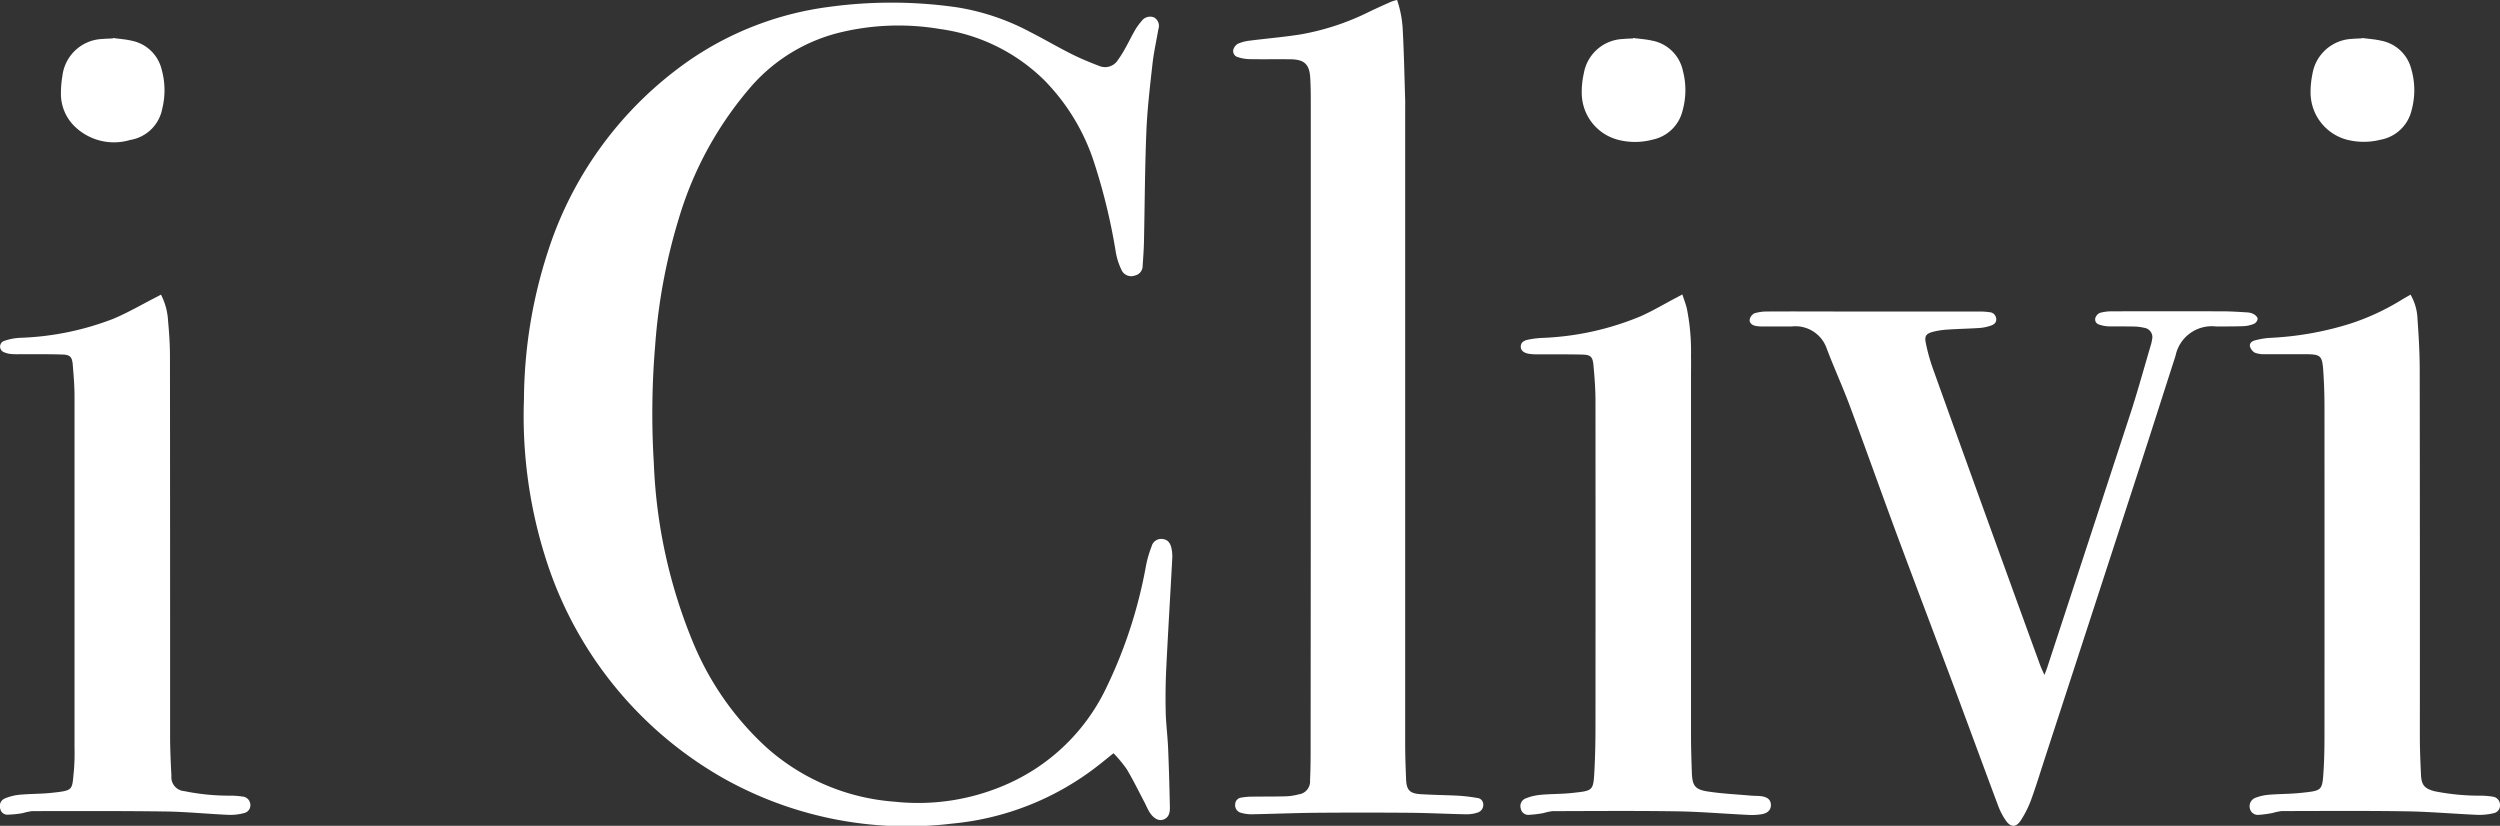 <svg data-name="Raggruppa 1493" xmlns="http://www.w3.org/2000/svg" width="141.032" height="46.585"><rect width="100%" height="100%" fill="#333333" stroke="none"/><defs><clipPath id="a"><path data-name="Rettangolo 538" fill="none" d="M0 0h141.032v46.585H0z"/></clipPath></defs><g data-name="Raggruppa 1492" clip-path="url(#a)" fill="#fff"><path data-name="Tracciato 1059" d="M62.821 42.488c-.349.28-.616.5-.89.712a15.732 15.732 0 0 1-8.2 3.26 21.174 21.174 0 0 1-12.932-2.563 21.786 21.786 0 0 1-9.965-12.243 26.5 26.5 0 0 1-1.276-9.142 27.407 27.407 0 0 1 1.353-8.328 20.918 20.918 0 0 1 8.006-10.8A17.974 17.974 0 0 1 46.759.39a25.991 25.991 0 0 1 7.174.015 13.115 13.115 0 0 1 4.155 1.386c.788.4 1.55.849 2.338 1.245.518.261 1.058.483 1.6.691a.854.854 0 0 0 1.042-.348 6.356 6.356 0 0 0 .447-.722c.178-.316.334-.644.516-.958a3.119 3.119 0 0 1 .362-.5.591.591 0 0 1 .716-.213.552.552 0 0 1 .238.66c-.109.653-.259 1.3-.332 1.958-.141 1.27-.293 2.542-.345 3.817-.085 2.081-.091 4.165-.136 6.248-.01.441-.044.882-.074 1.322a.551.551 0 0 1-.434.551.6.6 0 0 1-.74-.275 3.813 3.813 0 0 1-.337-1.022 33.7 33.7 0 0 0-1.234-5.1 11.764 11.764 0 0 0-2.831-4.647 10.373 10.373 0 0 0-5.855-2.861 14.025 14.025 0 0 0-5.549.173 9.709 9.709 0 0 0-5.078 3.038 20.111 20.111 0 0 0-4.1 7.45 32.5 32.5 0 0 0-1.343 7.199 46.232 46.232 0 0 0-.073 6.67 29.346 29.346 0 0 0 2.263 10.2 16.624 16.624 0 0 0 4.092 5.8 12.2 12.2 0 0 0 7.236 3.06 12.368 12.368 0 0 0 6.246-.953 11.2 11.2 0 0 0 5.659-5.418 26.631 26.631 0 0 0 2.268-6.949 6.345 6.345 0 0 1 .316-1.086.559.559 0 0 1 .616-.415c.273.033.433.185.508.541a2.2 2.2 0 0 1 .04.562c-.11 2.064-.237 4.127-.338 6.192-.04.819-.049 1.642-.031 2.462.015.677.106 1.352.135 2.03.047 1.1.076 2.207.1 3.311.007.3-.028.619-.385.736-.259.085-.546-.076-.77-.433-.116-.186-.195-.4-.3-.59-.323-.613-.626-1.239-.983-1.832a7.524 7.524 0 0 0-.742-.894"/><path data-name="Tracciato 1060" d="M78.814 0a6.161 6.161 0 0 1 .321 1.729c.069 1.307.094 2.616.135 3.925.005.158 0 .316 0 .474v35.853c0 .663.025 1.325.052 1.988.024.594.2.791.8.831.724.048 1.452.051 2.177.09a9.52 9.52 0 0 1 1.03.124.368.368 0 0 1 .345.338.453.453 0 0 1-.309.484 1.973 1.973 0 0 1-.649.1c-1.073-.02-2.146-.077-3.219-.085q-2.628-.021-5.256 0c-1.2.011-2.4.063-3.6.084a2.159 2.159 0 0 1-.65-.088.439.439 0 0 1-.31-.48.387.387 0 0 1 .363-.374 3.353 3.353 0 0 1 .516-.051c.663-.01 1.326 0 1.989-.02a3.022 3.022 0 0 0 .7-.108.734.734 0 0 0 .654-.8c.028-.567.033-1.136.033-1.7q.007-9.046.009-18.092V5.94c0-.505 0-1.011-.029-1.515-.04-.8-.326-1.071-1.121-1.081-.774-.01-1.548.006-2.321-.008a2.252 2.252 0 0 1-.645-.114.352.352 0 0 1-.257-.405.563.563 0 0 1 .259-.348 2.332 2.332 0 0 1 .68-.177c.954-.123 1.915-.2 2.864-.352A14.167 14.167 0 0 0 77.233.668c.412-.2.829-.385 1.247-.571a2.61 2.61 0 0 1 .334-.1"/><path data-name="Tracciato 1061" d="M115.331 38.077c.077-.2.119-.3.152-.4q2.374-7.237 4.742-14.477c.4-1.244.747-2.508 1.117-3.763a1.633 1.633 0 0 0 .06-.277.53.53 0 0 0-.441-.667 2.76 2.76 0 0 0-.609-.073c-.473-.011-.948 0-1.421-.009a1.848 1.848 0 0 1-.505-.1.3.3 0 0 1-.224-.366.479.479 0 0 1 .256-.294 2.509 2.509 0 0 1 .7-.088q3.1-.009 6.206 0c.472 0 .945.032 1.417.061a.825.825 0 0 1 .361.1c.1.057.217.171.218.261a.378.378 0 0 1-.2.28 1.75 1.75 0 0 1-.593.134c-.52.021-1.042.016-1.563.017a2.086 2.086 0 0 0-2.276 1.656c-.64 1.981-1.269 3.965-1.913 5.945q-2.706 8.323-5.421 16.644c-.269.824-.521 1.655-.817 2.469a5.892 5.892 0 0 1-.57 1.139c-.266.418-.575.419-.856.015a3.828 3.828 0 0 1-.433-.837c-.835-2.23-1.653-4.467-2.486-6.7-1.065-2.852-2.15-5.7-3.209-8.55-.9-2.425-1.762-4.863-2.665-7.286-.407-1.093-.894-2.156-1.307-3.247a1.865 1.865 0 0 0-1.962-1.249h-1.658a1.84 1.84 0 0 1-.423-.036c-.182-.045-.337-.175-.3-.366a.507.507 0 0 1 .267-.34 2.454 2.454 0 0 1 .745-.1c1.342-.009 2.684 0 4.027 0h7.912a3.856 3.856 0 0 1 .565.038.4.4 0 0 1 .386.354c.03.24-.13.348-.316.409a2.529 2.529 0 0 1-.6.127c-.614.041-1.23.051-1.844.093a4.29 4.29 0 0 0-.839.133c-.349.1-.449.234-.376.595a10.509 10.509 0 0 0 .4 1.457q2.133 5.945 4.289 11.882.885 2.447 1.778 4.891c.054.147.125.287.233.534"/><path data-name="Tracciato 1062" d="M9.082 16.622a3.672 3.672 0 0 1 .4 1.491c.061.659.106 1.322.106 1.984q.011 10.7.008 21.406c0 .757.035 1.514.074 2.271a.783.783 0 0 0 .72.854 12.587 12.587 0 0 0 2.634.257 4.9 4.9 0 0 1 .66.051.479.479 0 0 1 .437.432.452.452 0 0 1-.351.5 3 3 0 0 1-.883.1c-1.183-.052-2.363-.173-3.546-.19-2.51-.035-5.021-.023-7.532-.021a4.025 4.025 0 0 0-.543.117 5.939 5.939 0 0 1-.836.084.4.4 0 0 1-.413-.326.467.467 0 0 1 .22-.573 2.866 2.866 0 0 1 .856-.224c.6-.057 1.2-.043 1.8-.107 1.292-.138 1.16-.139 1.279-1.284a12.463 12.463 0 0 0 .032-1.277v-19.8c0-.6-.051-1.2-.1-1.795-.036-.438-.151-.559-.593-.573-.741-.025-1.484-.014-2.226-.019-.205 0-.412.012-.615-.007a1.254 1.254 0 0 1-.455-.108.338.338 0 0 1 .008-.629 3.154 3.154 0 0 1 .919-.179 16.023 16.023 0 0 0 5.217-1.06c.842-.348 1.634-.816 2.448-1.23.084-.043.166-.088.281-.149"/><path data-name="Tracciato 1063" d="M135.983 16.62a2.929 2.929 0 0 1 .395 1.367c.068.959.124 1.921.125 2.882q.015 10.372.008 20.743c0 .694.032 1.388.063 2.082.027.6.2.8.791.947a13 13 0 0 0 2.588.245 4.365 4.365 0 0 1 .659.054.465.465 0 0 1 .419.444.446.446 0 0 1-.359.491 3.517 3.517 0 0 1-.885.094c-1.34-.057-2.679-.177-4.019-.2-2.352-.036-4.706-.018-7.058-.014a3.253 3.253 0 0 0-.5.106 6.194 6.194 0 0 1-.786.107.459.459 0 0 1-.5-.349.513.513 0 0 1 .32-.617 2.8 2.8 0 0 1 .777-.17c.6-.049 1.2-.039 1.8-.105 1.187-.132 1.187-.1 1.261-1.3.041-.661.048-1.325.049-1.988q.005-9.235 0-18.47c0-.694-.023-1.389-.071-2.081-.058-.827-.155-.9-.98-.907h-2.321a1.423 1.423 0 0 1-.555-.084.585.585 0 0 1-.272-.341c-.052-.177.094-.306.252-.347a4.339 4.339 0 0 1 .833-.147 17.873 17.873 0 0 0 4.556-.8 13.388 13.388 0 0 0 2.953-1.375c.145-.09.3-.171.465-.269"/><path data-name="Tracciato 1064" d="M94.905 16.608c.092.284.191.529.252.783a12.324 12.324 0 0 1 .238 2.682c.008.394 0 .788 0 1.183v20.222c0 .694.022 1.389.046 2.083.026.76.169.976.9 1.089.808.124 1.63.162 2.446.234.188.017.38.007.567.032.365.049.538.209.547.478s-.15.469-.5.535a3.471 3.471 0 0 1-.8.04c-1.34-.063-2.679-.18-4.019-.2-2.336-.035-4.674-.016-7.011-.01a3.573 3.573 0 0 0-.5.109 6.245 6.245 0 0 1-.834.1.427.427 0 0 1-.446-.354.466.466 0 0 1 .249-.563 2.99 2.99 0 0 1 .86-.212c.6-.056 1.2-.04 1.8-.107 1.157-.13 1.186-.095 1.246-1.257.042-.8.059-1.609.06-2.413q.007-9.211 0-18.423c0-.677-.05-1.356-.114-2.031-.047-.5-.16-.594-.666-.606-.836-.02-1.674-.009-2.511-.014a2.816 2.816 0 0 1-.471-.03c-.3-.053-.456-.2-.454-.4 0-.259.2-.35.4-.393a5.067 5.067 0 0 1 .747-.1 16 16 0 0 0 5.611-1.221c.676-.3 1.315-.682 1.97-1.027l.377-.2"/><path data-name="Tracciato 1065" d="M133.254 2.143c.358.049.723.07 1.073.152a2.172 2.172 0 0 1 1.7 1.6 4.26 4.26 0 0 1 .026 2.29 2.207 2.207 0 0 1-1.772 1.7 3.846 3.846 0 0 1-1.919-.013 2.758 2.758 0 0 1-2.016-2.623 5.028 5.028 0 0 1 .106-1.08 2.365 2.365 0 0 1 2.234-1.975c.188-.019.378-.021.567-.032v-.026"/><path data-name="Tracciato 1066" d="M6.371 2.143c.358.051.723.072 1.072.157a2.176 2.176 0 0 1 1.678 1.624 4.351 4.351 0 0 1 .034 2.2A2.2 2.2 0 0 1 7.34 7.896a3.182 3.182 0 0 1-3.117-.754 2.561 2.561 0 0 1-.786-1.867 5.8 5.8 0 0 1 .083-.988 2.366 2.366 0 0 1 2.279-2.089c.188-.017.378-.021.567-.03Z"/><path data-name="Tracciato 1067" d="M92.13 2.143c.358.048.722.07 1.073.15a2.186 2.186 0 0 1 1.73 1.688 4.292 4.292 0 0 1-.01 2.245 2.2 2.2 0 0 1-1.708 1.654 3.831 3.831 0 0 1-1.919.01 2.734 2.734 0 0 1-2.064-2.581 4.718 4.718 0 0 1 .116-1.172A2.337 2.337 0 0 1 91.56 2.2c.188-.019.378-.022.567-.032v-.026"/></g></svg>